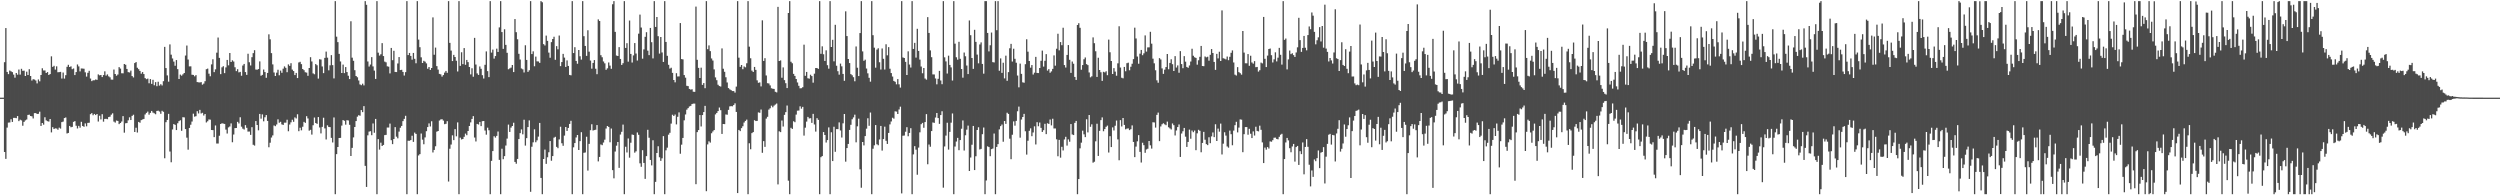<svg xmlns="http://www.w3.org/2000/svg" width="1920" height="150"><path d="M0 75.000h1v1.000H0zM1 75.000h1v1.000H1zM2 75.000h1v1.000H2zM3 47.763h1v68.989H3zM4 21.565h1v100.449H4zM5 55.258h1v42.723H5zM6 56.948h1v37.216H6zM7 54.178h1v39.857H7zM8 54.785h1v36.804H8zM9 55.395h1v38.272H9zM10 57.303h1v33.198H10zM11 59.631h1v30.873H11zM12 56.042h1v34.712H12zM13 57.361h1v31.790H13zM14 53.384h1v39.659H14zM15 57.276h1v34.617H15zM16 52.842h1v39.631H16zM17 54.382h1v42.200H17zM18 54.269h1v39.305H18zM19 58.369h1v34.117H19zM20 55.065h1v36.711H20zM21 57.585h1v30.705H21zM22 53.135h1v34.932H22zM23 58.362h1v30.736H23zM24 61.846h1v27.477H24zM25 60.837h1v30.169H25zM26 61.104h1v25.785H26zM27 61.801h1v25.038H27zM28 64.063h1v23.475H28zM29 61.004h1v26.377H29zM30 62.458h1v23.323H30zM31 57.621h1v39.075H31zM32 52.435h1v42.050H32zM33 54.098h1v41.651H33zM34 54.126h1v35.930H34zM35 56.045h1v36.425H35zM36 55.339h1v37.748H36zM37 57.607h1v35.758H37zM38 56.904h1v34.463H38zM39 43.251h1v58.444H39zM40 51.355h1v46.354H40zM41 50.521h1v48.563H41zM42 53.463h1v45.117H42zM43 50.957h1v47.767H43zM44 55.519h1v44.094H44zM45 55.417h1v42.609H45zM46 55.219h1v43.561H46zM47 60.291h1v33.492H47zM48 55.692h1v37.694H48zM49 60.349h1v30.350H49zM50 57.742h1v32.457H50zM51 51.299h1v51.208H51zM52 49.761h1v52.321H52zM53 51.469h1v45.259H53zM54 50.946h1v46.788H54zM55 53.126h1v44.298H55zM56 52.587h1v41.027H56zM57 57.632h1v35.382H57zM58 55.331h1v41.232H58zM59 49.530h1v49.129H59zM60 50.992h1v45.652H60zM61 54.825h1v43.218H61zM62 52.585h1v40.951H62zM63 52.622h1v44.136H63zM64 52.808h1v44.560H64zM65 55.526h1v39.254H65zM66 58.844h1v38.170H66zM67 55.889h1v38.498H67zM68 54.368h1v39.866H68zM69 60.288h1v27.409H69zM70 62.303h1v24.606H70zM71 61.648h1v26.879H71zM72 61.637h1v25.868H72zM73 61.025h1v27.333H73zM74 61.323h1v26.235H74zM75 57.147h1v36.175H75zM76 57.833h1v31.053H76zM77 57.593h1v34.088H77zM78 59.183h1v28.522H78zM79 57.657h1v35.770H79zM80 54.762h1v36.596H80zM81 58.056h1v33.170H81zM82 57.115h1v34.427H82zM83 58.603h1v31.291H83zM84 59.379h1v30.242H84zM85 61.125h1v26.955H85zM86 61.169h1v25.885H86zM87 53.390h1v39.985H87zM88 56.837h1v37.316H88zM89 58.143h1v34.403H89zM90 57.268h1v35.594H90zM91 51.566h1v43.773H91zM92 52.701h1v41.781H92zM93 56.243h1v37.104H93zM94 56.326h1v32.861H94zM95 49.171h1v52.733H95zM96 49.729h1v44.965H96zM97 52.943h1v41.572H97zM98 55.415h1v37.022H98zM99 55.639h1v34.464H99zM100 54.220h1v37.966H100zM101 58.396h1v30.582H101zM102 59.511h1v28.610H102zM103 48.453h1v52.922H103zM104 47.653h1v50.448H104zM105 52.029h1v49.752H105zM106 53.131h1v40.536H106zM107 54.462h1v39.810H107zM108 56.588h1v35.649H108zM109 55.355h1v36.382H109zM110 56.887h1v34.476H110zM111 60.024h1v27.885H111zM112 60.850h1v25.847H112zM113 60.369h1v25.339H113zM114 63.942h1v24.117H114zM115 60.703h1v25.980H115zM116 64.400h1v20.777H116zM117 61.300h1v25.183H117zM118 65.463h1v21.587H118zM119 63.058h1v24.692H119zM120 66.213h1v18.990H120zM121 62.770h1v22.210H121zM122 65.751h1v19.892H122zM123 64.653h1v22.758H123zM124 65.655h1v19.444H124zM125 62.369h1v23.511H125zM126 36.004h1v85.559H126zM127 52.295h1v41.553H127zM128 57.901h1v34.204H128zM129 62.699h1v24.758H129zM130 34.074h1v82.311H130zM131 42.007h1v82.613H131zM132 44.917h1v54.529H132zM133 47.303h1v47.959H133zM134 50.473h1v45.415H134zM135 46.152h1v53.747H135zM136 53.085h1v41.607H136zM137 60.663h1v32.383H137zM138 57.310h1v35.068H138zM139 58.089h1v42.386H139zM140 57.093h1v32.921H140zM141 56.041h1v34.114H141zM142 42.635h1v56.508H142zM143 34.965h1v70.759H143zM144 45.718h1v69.210H144zM145 51.008h1v47.235H145zM146 50.964h1v44.857H146zM147 57.407h1v35.938H147zM148 57.525h1v29.774H148zM149 58.628h1v30.969H149zM150 57.700h1v31.539H150zM151 63.010h1v22.410H151zM152 63.253h1v23.906H152zM153 63.327h1v21.075H153zM154 63.081h1v24.077H154zM155 65.020h1v21.615H155zM156 64.202h1v24.515H156zM157 62.352h1v25.201H157zM158 53.123h1v40.954H158zM159 52.707h1v40.401H159zM160 56.598h1v35.151H160zM161 58.549h1v33.370H161zM162 49.458h1v50.370H162zM163 45.493h1v54.444H163zM164 55.404h1v49.913H164zM165 53.227h1v43.124H165zM166 40.452h1v69.777H166zM167 28.811h1v81.424H167zM168 44.465h1v59.779H168zM169 56.915h1v38.302H169zM170 51.715h1v42.952H170zM171 50.825h1v44.124H171zM172 56.173h1v38.994H172zM173 51.787h1v47.741H173zM174 46.006h1v56.542H174zM175 50.163h1v47.684H175zM176 40.696h1v56.434H176zM177 47.621h1v47.143H177zM178 46.335h1v62.936H178zM179 47.238h1v56.092H179zM180 51.637h1v46.760H180zM181 54.637h1v43.670H181zM182 53.153h1v40.442H182zM183 55.604h1v39.231H183zM184 55.190h1v34.868H184zM185 58.188h1v39.100H185zM186 50.348h1v48.455H186zM187 49.105h1v50.403H187zM188 55.352h1v40.769H188zM189 57.475h1v40.691H189zM190 41.266h1v59.825H190zM191 47.796h1v53.196H191zM192 50.270h1v53.328H192zM193 43.921h1v53.758H193zM194 40.804h1v70.378H194zM195 38.555h1v73.267H195zM196 53.376h1v39.611H196zM197 53.538h1v42.487H197zM198 53.034h1v47.060H198zM199 47.131h1v40.346H199zM200 58.165h1v32.948H200zM201 57.473h1v30.405H201zM202 53.407h1v39.801H202zM203 55.364h1v34.690H203zM204 59.776h1v28.602H204zM205 56.026h1v36.867H205zM206 26.372h1v86.746H206zM207 30.214h1v79.381H207zM208 40.816h1v64.834H208zM209 49.464h1v54.537H209zM210 55.643h1v40.692H210zM211 58.371h1v38.574H211zM212 55.796h1v39.782H212zM213 53.550h1v38.096H213zM214 57.789h1v36.462H214zM215 54.221h1v39.335H215zM216 55.897h1v39.625H216zM217 52.736h1v43.234H217zM218 51.016h1v43.213H218zM219 52.069h1v42.121H219zM220 55.426h1v36.512H220zM221 49.437h1v51.356H221zM222 50.607h1v45.023H222zM223 48.533h1v45.441H223zM224 53.429h1v38.520H224zM225 54.594h1v38.939H225zM226 57.649h1v32.512H226zM227 56.035h1v34.934H227zM228 59.977h1v27.777H228zM229 47.966h1v52.807H229zM230 47.472h1v50.610H230zM231 49.240h1v50.859H231zM232 52.995h1v44.334H232zM233 53.896h1v39.705H233zM234 55.493h1v38.857H234zM235 55.783h1v33.440H235zM236 58.233h1v32.766H236zM237 52.208h1v48.153H237zM238 43.943h1v55.761H238zM239 47.228h1v56.157H239zM240 56.384h1v39.838H240zM241 57.023h1v33.240H241zM242 49.210h1v45.242H242zM243 50.135h1v44.993H243zM244 60.365h1v29.526H244zM245 45.519h1v52.391H245zM246 45.719h1v56.741H246zM247 51.045h1v46.387H247zM248 56.161h1v34.236H248zM249 44.423h1v54.204H249zM250 39.646h1v67.465H250zM251 44.290h1v51.978H251zM252 54.011h1v43.457H252zM253 50.173h1v47.444H253zM254 42.332h1v63.533H254zM255 50.044h1v59.377H255zM256 60.194h1v30.000H256zM257 0.863h1v148.275H257zM258 28.181h1v90.209H258zM259 32.379h1v80.495H259zM260 41.395h1v64.584H260zM261 47.181h1v58.692H261zM262 56.067h1v40.386H262zM263 49.626h1v42.583H263zM264 56.181h1v36.583H264zM265 51.529h1v44.215H265zM266 55.326h1v37.002H266zM267 58.183h1v34.350H267zM268 60.725h1v35.118H268zM269 16.314h1v103.505H269zM270 44.295h1v69.247H270zM271 46.716h1v58.811H271zM272 53.912h1v43.631H272zM273 58.362h1v34.607H273zM274 59.362h1v30.223H274zM275 61.820h1v26.639H275zM276 64.816h1v24.073H276zM277 65.432h1v19.092H277zM278 64.244h1v21.867H278zM279 65.595h1v15.934H279zM280 0.863h1v126.537H280zM281 3.704h1v139.861H281zM282 47.184h1v56.735H282zM283 51.108h1v49.948H283zM284 49.570h1v51.201H284zM285 43.854h1v59.987H285zM286 51.013h1v43.796H286zM287 54.203h1v47.721H287zM288 60.625h1v30.736H288zM289 0.863h1v148.275H289zM290 40.467h1v66.377H290zM291 42.697h1v72.181H291zM292 41.684h1v67.893H292zM293 33.106h1v79.021H293zM294 43.037h1v68.282H294zM295 47.291h1v56.495H295zM296 47.868h1v55.698H296zM297 50.922h1v47.032H297zM298 51.180h1v46.746H298zM299 56.381h1v38.549H299zM300 36.809h1v70.869H300zM301 46.236h1v64.472H301zM302 39.010h1v67.720H302zM303 55.250h1v42.410H303zM304 55.347h1v49.639H304zM305 48.761h1v57.483H305zM306 43.835h1v57.240H306zM307 53.829h1v44.266H307zM308 53.602h1v43.134H308zM309 55.248h1v37.770H309zM310 58.028h1v33.238H310zM311 55.407h1v33.519H311zM312 0.863h1v148.275H312zM313 42.284h1v65.789H313zM314 40.634h1v67.477H314zM315 42.959h1v64.633H315zM316 45.843h1v58.380H316zM317 40.666h1v68.270H317zM318 45.134h1v56.700H318zM319 48.578h1v54.300H319zM320 0.863h1v148.275H320zM321 30.398h1v89.004H321zM322 36.258h1v82.115H322zM323 44.039h1v58.507H323zM324 48.392h1v58.850H324zM325 46.704h1v64.077H325zM326 47.350h1v58.164H326zM327 48.671h1v52.065H327zM328 52.812h1v44.790H328zM329 51.466h1v43.318H329zM330 53.715h1v43.410H330zM331 52.205h1v40.920H331zM332 13.387h1v103.702H332zM333 42.019h1v73.155H333zM334 36.562h1v75.758H334zM335 50.795h1v50.325H335zM336 53.454h1v47.173H336zM337 56.739h1v35.815H337zM338 57.087h1v34.680H338zM339 58.835h1v32.687H339zM340 57.652h1v34.978H340zM341 55.750h1v39.636H341zM342 54.479h1v40.577H342zM343 55.904h1v37.186H343zM344 0.863h1v138.530H344zM345 32.944h1v81.284H345zM346 38.850h1v72.130H346zM347 46.920h1v57.025H347zM348 42.148h1v65.499H348zM349 43.788h1v55.363H349zM350 46.652h1v58.028H350zM351 54.872h1v39.111H351zM352 0.863h1v148.275H352zM353 50.575h1v55.172H353zM354 40.141h1v66.972H354zM355 49.254h1v57.485H355zM356 36.915h1v68.152H356zM357 49.771h1v52.816H357zM358 46.025h1v57.786H358zM359 47.721h1v52.901H359zM360 51.460h1v45.311H360zM361 57.158h1v36.821H361zM362 52.425h1v38.909H362zM363 58.939h1v30.255H363zM364 29.064h1v76.566H364zM365 49.584h1v59.075H365zM366 56.358h1v38.807H366zM367 57.541h1v38.091H367zM368 51.050h1v42.618H368zM369 52.817h1v44.076H369zM370 57.734h1v35.324H370zM371 60.319h1v32.602H371zM372 49.753h1v50.490H372zM373 39.454h1v63.989H373zM374 54.627h1v43.417H374zM375 59.254h1v40.788H375zM376 0.863h1v148.275H376zM377 40.404h1v83.160H377zM378 38.115h1v77.890H378zM379 45.012h1v59.653H379zM380 43.084h1v62.570H380zM381 37.390h1v66.941H381zM382 39.861h1v61.180H382zM383 21.022h1v101.755H383zM384 0.863h1v148.275H384zM385 24.602h1v89.628H385zM386 37.515h1v84.765H386zM387 22.462h1v97.469H387zM388 34.457h1v77.323H388zM389 40.551h1v65.895H389zM390 53.197h1v42.478H390zM391 52.549h1v48.791H391zM392 51.922h1v46.066H392zM393 49.940h1v46.830H393zM394 55.324h1v38.957H394zM395 14.660h1v109.709H395zM396 24.749h1v101.008H396zM397 30.134h1v91.927H397zM398 41.294h1v65.527H398zM399 45.707h1v56.525H399zM400 52.606h1v46.790H400zM401 53.248h1v49.906H401zM402 55.654h1v36.308H402zM403 34.783h1v77.061H403zM404 46.008h1v60.059H404zM405 55.191h1v42.376H405zM406 53.951h1v38.529H406zM407 0.863h1v146.437H407zM408 41.536h1v71.155H408zM409 39.407h1v69.906H409zM410 50.879h1v48.433H410zM411 43.483h1v65.801H411zM412 47.103h1v60.649H412zM413 47.185h1v57.710H413zM414 48.281h1v46.113H414zM415 0.863h1v135.791H415zM416 1.740h1v147.397H416zM417 33.887h1v88.207H417zM418 34.934h1v79.944H418zM419 27.333h1v98.504H419zM420 31.372h1v89.391H420zM421 40.387h1v76.545H421zM422 44.338h1v64.023H422zM423 32.374h1v91.065H423zM424 29.936h1v89.911H424zM425 28.193h1v77.517H425zM426 45.907h1v59.163H426zM427 35.451h1v77.330H427zM428 37.887h1v75.933H428zM429 27.289h1v79.751H429zM430 50.794h1v46.543H430zM431 47.648h1v62.357H431zM432 41.370h1v70.584H432zM433 44.226h1v59.895H433zM434 51.404h1v46.118H434zM435 46.370h1v54.177H435zM436 50.648h1v47.584H436zM437 57.539h1v37.625H437zM438 57.866h1v34.896H438zM439 0.863h1v148.275H439zM440 40.742h1v72.419H440zM441 36.230h1v73.637H441zM442 46.773h1v58.799H442zM443 48.960h1v54.734H443zM444 38.394h1v76.803H444zM445 43.215h1v65.168H445zM446 45.759h1v55.749H446zM447 0.863h1v148.275H447zM448 27.814h1v89.517H448zM449 35.293h1v81.811H449zM450 42.917h1v62.069H450zM451 23.255h1v107.775H451zM452 39.695h1v70.794H452zM453 46.488h1v53.521H453zM454 52.739h1v42.713H454zM455 48.357h1v51.872H455zM456 46.140h1v53.739H456zM457 52.801h1v46.825H457zM458 56.989h1v39.087H458zM459 14.912h1v109.047H459zM460 16.141h1v104.365H460zM461 42.379h1v68.554H461zM462 43.983h1v67.518H462zM463 47.194h1v62.283H463zM464 48.649h1v58.597H464zM465 53.597h1v45.127H465zM466 52.495h1v44.249H466zM467 47.950h1v49.523H467zM468 50.402h1v58.847H468zM469 52.862h1v45.869H469zM470 3.277h1v127.392H470zM471 0.863h1v136.121H471zM472 24.476h1v91.897H472zM473 42.639h1v69.248H473zM474 42.983h1v66.080H474zM475 36.191h1v92.754H475zM476 45.249h1v58.053H476zM477 49.858h1v51.341H477zM478 48.524h1v47.181H478zM479 0.863h1v148.275H479zM480 36.816h1v75.853H480zM481 33.180h1v83.916H481zM482 47.367h1v58.976H482zM483 15.780h1v105.313H483zM484 41.430h1v68.166H484zM485 48.009h1v55.331H485zM486 42.540h1v61.089H486zM487 33.051h1v84.177H487zM488 41.094h1v75.146H488zM489 46.503h1v55.254H489zM490 25.872h1v77.665H490zM491 11.202h1v114.252H491zM492 21.146h1v106.971H492zM493 45.032h1v70.301H493zM494 37.947h1v87.182H494zM495 28.240h1v109.138H495zM496 24.731h1v95.193H496zM497 38.911h1v60.772H497zM498 42.324h1v63.431H498zM499 21.440h1v101.377H499zM500 32.384h1v94.623H500zM501 44.830h1v62.873H501zM502 0.863h1v148.275H502zM503 20.692h1v118.972H503zM504 13.047h1v104.444H504zM505 27.783h1v84.547H505zM506 41.180h1v79.597H506zM507 28.430h1v95.108H507zM508 40.297h1v81.288H508zM509 47.586h1v56.940H509zM510 0.863h1v148.275H510zM511 32.228h1v83.245H511zM512 42.862h1v70.522H512zM513 49.773h1v53.642H513zM514 52.677h1v49.318H514zM515 52.017h1v42.925H515zM516 55.952h1v32.165H516zM517 61.456h1v27.643H517zM518 63.235h1v24.716H518zM519 56.205h1v39.317H519zM520 58.713h1v31.004H520zM521 58.669h1v27.674H521zM522 17.693h1v100.390H522zM523 45.372h1v65.750H523zM524 45.608h1v60.325H524zM525 57.637h1v34.766H525zM526 59.664h1v28.239H526zM527 65.881h1v18.327H527zM528 66.146h1v16.921H528zM529 68.294h1v13.470H529zM530 68.795h1v12.530H530zM531 68.564h1v11.367H531zM532 70.443h1v9.106H532zM533 70.576h1v8.991H533zM534 5.046h1v136.436H534zM535 45.910h1v55.573H535zM536 52.118h1v47.774H536zM537 59.914h1v28.456H537zM538 51.989h1v45.113H538zM539 65.168h1v23.190H539zM540 63.819h1v22.252H540zM541 67.752h1v13.543H541zM542 0.863h1v145.984H542zM543 37.792h1v73.120H543zM544 34.844h1v73.705H544zM545 39.285h1v70.232H545zM546 44.882h1v57.460H546zM547 46.482h1v54.473H547zM548 53.299h1v46.603H548zM549 59.442h1v28.411H549zM550 61.611h1v25.143H550zM551 65.069h1v20.225H551zM552 66.099h1v16.493H552zM553 66.480h1v18.146H553zM554 37.179h1v65.684H554zM555 52.771h1v42.479H555zM556 55.148h1v40.185H556zM557 59.345h1v28.572H557zM558 63.348h1v24.792H558zM559 67.646h1v16.755H559zM560 68.625h1v13.070H560zM561 69.207h1v12.281H561zM562 69.935h1v11.723H562zM563 69.962h1v10.742H563zM564 71.122h1v8.244H564zM565 66.508h1v19.433H565zM566 0.863h1v147.389H566zM567 44.313h1v55.461H567zM568 51.345h1v49.350H568zM569 49.902h1v48.480H569zM570 53.126h1v43.841H570zM571 51.026h1v43.067H571zM572 51.687h1v41.190H572zM573 48.564h1v43.314H573zM574 0.863h1v148.275H574zM575 35.836h1v74.216H575zM576 44.751h1v69.902H576zM577 54.218h1v48.015H577zM578 55.243h1v46.184H578zM579 51.387h1v40.902H579zM580 53.683h1v39.316H580zM581 61.716h1v31.123H581zM582 63.607h1v22.725H582zM583 63.299h1v23.307H583zM584 66.372h1v17.731H584zM585 15.631h1v101.731H585zM586 46.809h1v61.574H586zM587 44.707h1v68.111H587zM588 57.949h1v33.148H588zM589 63.896h1v25.814H589zM590 64.126h1v20.028H590zM591 65.583h1v17.551H591zM592 67.793h1v13.345H592zM593 68.133h1v14.238H593zM594 68.286h1v12.809H594zM595 70.527h1v9.731H595zM596 70.965h1v8.557H596zM597 5.252h1v136.373H597zM598 46.836h1v54.031H598zM599 46.377h1v55.077H599zM600 59.707h1v32.863H600zM601 51.778h1v45.392H601zM602 61.526h1v26.694H602zM603 63.899h1v22.204H603zM604 67.656h1v13.419H604zM605 9.979h1v128.780H605zM606 0.863h1v148.275H606zM607 47.397h1v50.769H607zM608 48.611h1v50.433H608zM609 56.730h1v36.415H609zM610 58.293h1v35.540H610zM611 60.679h1v27.355H611zM612 63.337h1v21.661H612zM613 65.897h1v19.017H613zM614 67.860h1v13.802H614zM615 67.752h1v15.699H615zM616 66.963h1v15.105H616zM617 34.305h1v69.835H617zM618 58.219h1v39.848H618zM619 55.253h1v38.115H619zM620 60.086h1v29.693H620zM621 60.424h1v30.567H621zM622 57.420h1v33.363H622zM623 58.443h1v35.919H623zM624 63.505h1v23.945H624zM625 56.599h1v38.966H625zM626 52.204h1v48.884H626zM627 52.260h1v38.511H627zM628 52.876h1v39.164H628zM629 0.863h1v148.275H629zM630 41.334h1v79.382H630zM631 35.586h1v84.267H631zM632 41.694h1v59.712H632zM633 46.818h1v56.851H633zM634 38.648h1v70.820H634zM635 50.059h1v57.505H635zM636 52.739h1v45.089H636zM637 0.863h1v148.275H637zM638 36.089h1v65.514H638zM639 30.555h1v93.132H639zM640 47.081h1v50.239H640zM641 19.053h1v97.554H641zM642 50.464h1v48.731H642zM643 54.661h1v44.511H643zM644 57.359h1v36.636H644zM645 48.830h1v51.391H645zM646 50.924h1v54.683H646zM647 56.783h1v37.947H647zM648 62.039h1v25.495H648zM649 8.713h1v115.424H649zM650 27.702h1v85.992H650zM651 45.287h1v65.246H651zM652 48.446h1v51.357H652zM653 56.933h1v38.936H653zM654 57.824h1v33.792H654zM655 59.298h1v30.859H655zM656 62.393h1v25.670H656zM657 35.668h1v73.632H657zM658 51.995h1v45.013H658zM659 58.410h1v32.745H659zM660 25.401h1v104.654H660zM661 0.863h1v143.331H661zM662 39.477h1v69.573H662zM663 46.698h1v64.974H663zM664 45.836h1v58.683H664zM665 52.626h1v46.168H665zM666 56.321h1v34.526H666zM667 59.729h1v36.890H667zM668 62.742h1v23.663H668zM669 0.863h1v148.275H669zM670 27.054h1v87.180H670zM671 36.593h1v75.023H671zM672 51.957h1v44.095H672zM673 38.107h1v72.677H673zM674 37.067h1v74.487H674zM675 47.803h1v59.308H675zM676 53.428h1v43.292H676zM677 37.227h1v78.429H677zM678 45.159h1v61.665H678zM679 53.414h1v43.860H679zM680 33.988h1v74.131H680zM681 42.470h1v68.079H681zM682 36.206h1v65.864H682zM683 52.790h1v42.758H683zM684 56.107h1v37.177H684zM685 58.799h1v31.638H685zM686 62.138h1v28.983H686zM687 62.804h1v22.722H687zM688 64.782h1v20.951H688zM689 60.718h1v26.841H689zM690 64.779h1v19.270H690zM691 67.290h1v14.608H691zM692 0.863h1v147.645H692zM693 44.134h1v60.106H693zM694 44.569h1v59.538H694zM695 47.514h1v53.683H695zM696 57.579h1v40.112H696zM697 39.433h1v65.209H697zM698 49.578h1v52.534H698zM699 51.869h1v46.577H699zM700 0.863h1v148.275H700zM701 37.558h1v80.999H701zM702 32.902h1v79.354H702zM703 44.221h1v70.705H703zM704 22.110h1v112.064H704zM705 39.132h1v74.246H705zM706 45.792h1v55.816H706zM707 51.106h1v44.261H707zM708 56.282h1v38.104H708zM709 52.229h1v45.945H709zM710 60.323h1v33.420H710zM711 61.201h1v26.460H711zM712 13.150h1v113.017H712zM713 25.294h1v85.714H713zM714 38.720h1v73.971H714zM715 43.906h1v56.758H715zM716 57.140h1v36.907H716zM717 57.187h1v37.193H717zM718 60.269h1v30.011H718zM719 64.752h1v22.019H719zM720 60.544h1v30.143H720zM721 54.450h1v40.656H721zM722 61.799h1v26.568H722zM723 64.643h1v20.810H723zM724 0.863h1v143.289H724zM725 44.051h1v68.411H725zM726 47.144h1v57.006H726zM727 56.486h1v37.778H727zM728 42.772h1v72.101H728zM729 49.856h1v51.409H729zM730 51.749h1v42.476H730zM731 61.826h1v25.305H731zM732 0.863h1v148.275H732zM733 33.538h1v79.024H733zM734 43.965h1v64.745H734zM735 45.848h1v60.026H735zM736 32.090h1v83.265H736zM737 45.148h1v62.402H737zM738 53.002h1v45.880H738zM739 59.648h1v32.871H739zM740 40.322h1v75.294H740zM741 43.212h1v60.693H741zM742 50.311h1v49.286H742zM743 56.869h1v39.572H743zM744 15.708h1v115.635H744zM745 27.054h1v93.912H745zM746 44.558h1v66.582H746zM747 52.893h1v43.837H747zM748 22.890h1v107.735H748zM749 32.146h1v87.862H749zM750 41.920h1v57.900H750zM751 48.664h1v49.100H751zM752 34.124h1v80.663H752zM753 32.548h1v81.760H753zM754 49.123h1v53.927H754zM755 56.569h1v41.353H755zM756 0.863h1v148.275H756zM757 0.863h1v137.724H757zM758 25.296h1v87.091H758zM759 39.490h1v73.478H759zM760 34.755h1v85.214H760zM761 24.998h1v89.539H761zM762 47.740h1v66.351H762zM763 47.983h1v54.572H763zM764 0.863h1v148.275H764zM765 23.187h1v89.643H765zM766 0.863h1v109.806H766zM767 54.308h1v45.070H767zM768 44.859h1v52.024H768zM769 55.962h1v39.689H769zM770 48.172h1v60.699H770zM771 60.197h1v32.716H771zM772 42.772h1v52.364H772zM773 62.067h1v24.504H773zM774 55.374h1v32.121H774zM775 37.059h1v69.432H775zM776 33.697h1v88.576H776zM777 47.257h1v56.219H777zM778 37.428h1v55.816H778zM779 45.150h1v51.342H779zM780 48.184h1v44.633H780zM781 58.001h1v27.442H781zM782 67.054h1v14.819H782zM783 48.864h1v56.884H783zM784 56.746h1v35.031H784zM785 63.243h1v26.601H785zM786 63.552h1v23.915H786zM787 49.290h1v51.518H787zM788 30.168h1v88.588H788zM789 39.677h1v68.397H789zM790 46.833h1v53.638H790zM791 51.945h1v46.622H791zM792 49.996h1v54.607H792zM793 57.254h1v44.484H793zM794 55.796h1v41.206H794zM795 43.675h1v67.264H795zM796 55.994h1v37.856H796zM797 56.098h1v40.875H797zM798 52.219h1v41.898H798zM799 46.671h1v51.525H799zM800 38.855h1v62.475H800zM801 51.132h1v48.858H801zM802 46.708h1v48.350H802zM803 41.591h1v61.414H803zM804 54.229h1v40.420H804zM805 53.084h1v42.075H805zM806 55.861h1v35.930H806zM807 54.827h1v41.479H807zM808 52.879h1v38.316H808zM809 42.540h1v56.140H809zM810 50.448h1v48.219H810zM811 37.409h1v69.573H811zM812 25.897h1v94.124H812zM813 38.637h1v68.785H813zM814 32.300h1v88.767H814zM815 34.737h1v77.996H815zM816 21.277h1v94.257H816zM817 49.973h1v57.129H817zM818 51.881h1v53.201H818zM819 42.192h1v69.620H819zM820 34.602h1v72.441H820zM821 45.928h1v62.906H821zM822 55.954h1v39.319H822zM823 47.273h1v55.978H823zM824 48.937h1v54.791H824zM825 59.103h1v35.267H825zM826 61.376h1v31.524H826zM827 19.182h1v129.955H827zM828 17.821h1v119.684H828zM829 21.367h1v92.543H829zM830 53.537h1v56.006H830zM831 49.958h1v50.397H831zM832 45.536h1v57.645H832zM833 44.128h1v61.200H833zM834 49.275h1v42.306H834zM835 50.006h1v51.663H835zM836 55.657h1v32.675H836zM837 59.404h1v37.984H837zM838 58.626h1v36.868H838zM839 28.699h1v96.245H839zM840 33.192h1v91.006H840zM841 39.381h1v69.149H841zM842 59.103h1v35.931H842zM843 44.323h1v75.433H843zM844 53.780h1v46.707H844zM845 55.523h1v36.741H845zM846 62.128h1v28.020H846zM847 55.153h1v45.641H847zM848 55.615h1v43.523H848zM849 54.709h1v42.698H849zM850 57.746h1v38.718H850zM851 30.395h1v86.729H851zM852 40.156h1v64.461H852zM853 46.835h1v66.133H853zM854 56.808h1v41.032H854zM855 52.327h1v47.896H855zM856 54.967h1v41.590H856zM857 58.140h1v34.433H857zM858 48.625h1v58.458H858zM859 20.184h1v102.885H859zM860 51.869h1v40.407H860zM861 59.717h1v37.423H861zM862 60.137h1v30.509H862zM863 51.395h1v44.538H863zM864 54.719h1v44.583H864zM865 48.528h1v50.242H865zM866 48.133h1v50.484H866zM867 53.976h1v45.953H867zM868 51.232h1v47.990H868zM869 48.935h1v47.379H869zM870 45.404h1v63.597H870zM871 21.250h1v99.448H871zM872 29.544h1v83.057H872zM873 43.403h1v65.150H873zM874 48.923h1v54.838H874zM875 41.199h1v75.438H875zM876 38.345h1v86.483H876zM877 42.397h1v67.219H877zM878 40.944h1v70.572H878zM879 27.168h1v90.208H879zM880 39.613h1v75.201H880zM881 36.390h1v77.843H881zM882 36.327h1v71.947H882zM883 24.436h1v87.163H883zM884 33.520h1v80.612H884zM885 45.077h1v48.814H885zM886 48.654h1v45.391H886zM887 53.940h1v44.040H887zM888 61.704h1v26.532H888zM889 63.538h1v22.948H889zM890 44.649h1v63.755H890zM891 45.687h1v51.456H891zM892 52.548h1v42.878H892zM893 56.725h1v37.933H893zM894 53.497h1v41.977H894zM895 51.503h1v44.671H895zM896 41.482h1v51.904H896zM897 53.177h1v44.587H897zM898 48.347h1v50.288H898zM899 45.504h1v53.936H899zM900 49.318h1v45.504H900zM901 54.514h1v41.635H901zM902 43.123h1v60.909H902zM903 51.865h1v48.309H903zM904 50.218h1v47.369H904zM905 55.861h1v39.743H905zM906 39.269h1v81.252H906zM907 49.183h1v53.373H907zM908 52.366h1v48.471H908zM909 43.124h1v55.109H909zM910 47.372h1v57.597H910zM911 51.428h1v61.394H911zM912 52.088h1v56.901H912zM913 50.280h1v49.266H913zM914 47.256h1v59.294H914zM915 37.411h1v62.855H915zM916 42.800h1v58.744H916zM917 44.004h1v56.255H917zM918 44.509h1v70.836H918zM919 49.652h1v52.772H919zM920 46.291h1v53.390H920zM921 43.609h1v56.837H921zM922 35.271h1v81.663H922zM923 50.706h1v59.059H923zM924 50.858h1v50.426H924zM925 43.385h1v63.954H925zM926 44.050h1v66.668H926zM927 43.575h1v67.908H927zM928 46.579h1v58.820H928zM929 42.102h1v67.876H929zM930 37.663h1v67.070H930zM931 40.695h1v61.026H931zM932 47.558h1v57.774H932zM933 53.669h1v41.783H933zM934 41.388h1v66.875H934zM935 44.854h1v53.897H935zM936 39.730h1v61.384H936zM937 46.868h1v48.062H937zM938 8.005h1v110.628H938zM939 44.750h1v65.575H939zM940 45.076h1v56.496H940zM941 45.628h1v58.536H941zM942 43.408h1v69.079H942zM943 46.255h1v67.129H943zM944 43.648h1v56.676H944zM945 40.552h1v62.515H945zM946 38.728h1v72.839H946zM947 47.993h1v52.288H947zM948 57.363h1v38.772H948zM949 58.010h1v35.509H949zM950 51.554h1v50.113H950zM951 55.398h1v42.592H951zM952 56.211h1v35.501H952zM953 57.338h1v34.543H953zM954 23.791h1v93.119H954zM955 40.378h1v62.706H955zM956 48.597h1v48.981H956zM957 48.651h1v48.916H957zM958 41.542h1v61.946H958zM959 50.514h1v48.391H959zM960 42.819h1v59.879H960zM961 47.978h1v58.040H961zM962 48.873h1v52.016H962zM963 46.925h1v57.173H963zM964 51.595h1v45.758H964zM965 51.393h1v49.176H965zM966 55.007h1v45.931H966zM967 53.895h1v42.627H967zM968 48.067h1v51.626H968zM969 48.684h1v60.655H969zM970 13.030h1v112.230H970zM971 45.149h1v68.190H971zM972 51.528h1v63.400H972zM973 42.707h1v70.230H973zM974 37.636h1v76.451H974zM975 37.271h1v71.328H975zM976 42.393h1v66.453H976zM977 47.988h1v59.684H977zM978 45.576h1v60.216H978zM979 40.189h1v65.470H979zM980 47.161h1v59.562H980zM981 44.282h1v62.726H981zM982 36.748h1v68.326H982zM983 42.076h1v61.398H983zM984 49.617h1v53.163H984zM985 0.863h1v148.275H985zM986 30.618h1v91.525H986zM987 29.574h1v79.844H987zM988 53.314h1v52.625H988zM989 45.601h1v62.248H989zM990 38.821h1v74.990H990zM991 41.556h1v75.397H991zM992 40.921h1v71.574H992zM993 42.354h1v68.171H993zM994 43.744h1v80.374H994zM995 40.298h1v72.637H995zM996 36.367h1v75.733H996zM997 13.689h1v113.005H997zM998 30.814h1v85.288H998zM999 39.826h1v78.538H999zM1000 36.790h1v72.637H1000zM1001 27.606h1v106.258H1001zM1002 36.685h1v76.178H1002zM1003 38.633h1v68.206H1003zM1004 26.908h1v85.827H1004zM1005 20.322h1v106.210H1005zM1006 22.419h1v120.718H1006zM1007 9.589h1v121.313H1007zM1008 12.022h1v123.832H1008zM1009 24.467h1v98.010H1009zM1010 34.043h1v89.772H1010zM1011 30.923h1v90.514H1011zM1012 28.692h1v86.876H1012zM1013 20.832h1v108.307H1013zM1014 31.842h1v85.407H1014zM1015 19.970h1v96.783H1015zM1016 36.607h1v76.402H1016zM1017 3.600h1v137.297H1017zM1018 37.341h1v82.975H1018zM1019 39.831h1v70.638H1019zM1020 47.197h1v56.264H1020zM1021 44.521h1v58.286H1021zM1022 46.370h1v64.677H1022zM1023 48.820h1v54.811H1023zM1024 40.299h1v63.653H1024zM1025 7.096h1v116.928H1025zM1026 44.729h1v57.747H1026zM1027 45.377h1v53.547H1027zM1028 54.519h1v37.811H1028zM1029 46.192h1v70.241H1029zM1030 32.470h1v81.793H1030zM1031 49.881h1v60.312H1031zM1032 50.703h1v44.875H1032zM1033 37.805h1v67.181H1033zM1034 52.827h1v46.317H1034zM1035 56.223h1v39.993H1035zM1036 39.608h1v50.545H1036zM1037 35.308h1v101.415H1037zM1038 58.776h1v41.916H1038zM1039 58.741h1v33.870H1039zM1040 64.027h1v25.075H1040zM1041 65.421h1v19.730H1041zM1042 64.962h1v19.819H1042zM1043 65.409h1v18.740H1043zM1044 18.840h1v92.785H1044zM1045 49.498h1v49.969H1045zM1046 63.222h1v24.329H1046zM1047 57.167h1v34.179H1047zM1048 66.501h1v21.939H1048zM1049 54.058h1v51.311H1049zM1050 48.289h1v61.311H1050zM1051 53.733h1v42.050H1051zM1052 60.203h1v31.775H1052zM1053 31.172h1v81.860H1053zM1054 47.278h1v51.132H1054zM1055 51.480h1v47.580H1055zM1056 25.033h1v82.969H1056zM1057 46.846h1v48.375H1057zM1058 59.032h1v30.713H1058zM1059 43.309h1v67.477H1059zM1060 43.476h1v54.624H1060zM1061 28.423h1v86.718H1061zM1062 39.933h1v64.356H1062zM1063 54.828h1v44.930H1063zM1064 30.178h1v79.240H1064zM1065 40.901h1v67.565H1065zM1066 54.413h1v40.950H1066zM1067 61.464h1v29.401H1067zM1068 54.854h1v53.697H1068zM1069 59.417h1v30.258H1069zM1070 64.061h1v22.430H1070zM1071 64.985h1v18.366H1071zM1072 41.155h1v60.017H1072zM1073 62.018h1v24.051H1073zM1074 69.096h1v11.690H1074zM1075 69.907h1v9.045H1075zM1076 44.625h1v53.634H1076zM1077 40.473h1v64.869H1077zM1078 54.489h1v39.140H1078zM1079 48.722h1v47.104H1079zM1080 23.799h1v125.339H1080zM1081 18.443h1v99.098H1081zM1082 47.817h1v56.124H1082zM1083 51.580h1v45.290H1083zM1084 55.386h1v39.894H1084zM1085 54.170h1v44.679H1085zM1086 46.674h1v48.866H1086zM1087 45.510h1v54.460H1087zM1088 3.390h1v117.509H1088zM1089 55.099h1v41.013H1089zM1090 57.858h1v35.060H1090zM1091 59.903h1v26.903H1091zM1092 39.407h1v63.663H1092zM1093 36.680h1v75.153H1093zM1094 41.534h1v61.046H1094zM1095 57.922h1v38.693H1095zM1096 42.130h1v68.307H1096zM1097 52.088h1v44.295H1097zM1098 58.287h1v32.213H1098zM1099 60.533h1v29.447H1099zM1100 29.869h1v114.405H1100zM1101 54.922h1v39.066H1101zM1102 64.809h1v24.140H1102zM1103 65.271h1v19.167H1103zM1104 70.067h1v9.577H1104zM1105 70.971h1v7.765H1105zM1106 71.064h1v7.458H1106zM1107 72.206h1v5.747H1107zM1108 23.607h1v87.994H1108zM1109 55.930h1v31.977H1109zM1110 60.816h1v26.318H1110zM1111 60.709h1v24.669H1111zM1112 71.924h1v5.813H1112zM1113 72.218h1v5.373H1113zM1114 72.647h1v4.696H1114zM1115 72.533h1v4.605H1115zM1116 38.647h1v66.207H1116zM1117 57.122h1v45.110H1117zM1118 60.942h1v29.095H1118zM1119 64.227h1v20.961H1119zM1120 31.855h1v75.158H1120zM1121 64.596h1v17.910H1121zM1122 68.286h1v11.247H1122zM1123 70.939h1v8.280H1123zM1124 58.973h1v31.635H1124zM1125 54.797h1v39.440H1125zM1126 61.378h1v27.098H1126zM1127 59.363h1v30.508H1127zM1128 32.948h1v78.789H1128zM1129 39.633h1v62.338H1129zM1130 51.635h1v50.964H1130zM1131 49.822h1v50.469H1131zM1132 45.403h1v54.435H1132zM1133 47.017h1v53.318H1133zM1134 55.498h1v38.635H1134zM1135 57.985h1v38.047H1135zM1136 35.733h1v69.512H1136zM1137 48.662h1v55.545H1137zM1138 57.561h1v35.546H1138zM1139 38.671h1v85.006H1139zM1140 43.965h1v63.739H1140zM1141 33.694h1v78.756H1141zM1142 43.406h1v66.286H1142zM1143 52.334h1v46.662H1143zM1144 7.485h1v141.652H1144zM1145 26.868h1v85.119H1145zM1146 43.642h1v63.818H1146zM1147 49.520h1v48.893H1147zM1148 43.064h1v61.377H1148zM1149 45.053h1v49.833H1149zM1150 46.588h1v53.868H1150zM1151 19.992h1v108.594H1151zM1152 38.713h1v69.747H1152zM1153 55.982h1v39.712H1153zM1154 51.496h1v42.530H1154zM1155 64.440h1v26.456H1155zM1156 33.438h1v79.306H1156zM1157 33.503h1v82.322H1157zM1158 53.500h1v55.788H1158zM1159 35.529h1v71.446H1159zM1160 40.786h1v66.833H1160zM1161 55.312h1v41.992H1161zM1162 58.914h1v30.053H1162zM1163 37.884h1v100.936H1163zM1164 51.837h1v49.850H1164zM1165 58.635h1v28.865H1165zM1166 62.767h1v25.368H1166zM1167 65.574h1v17.752H1167zM1168 66.918h1v16.987H1168zM1169 67.910h1v14.617H1169zM1170 69.139h1v11.901H1170zM1171 23.088h1v92.870H1171zM1172 44.492h1v56.744H1172zM1173 58.205h1v33.711H1173zM1174 58.670h1v34.182H1174zM1175 46.587h1v55.151H1175zM1176 42.861h1v66.748H1176zM1177 47.430h1v52.935H1177zM1178 57.782h1v37.120H1178zM1179 32.688h1v79.490H1179zM1180 36.018h1v87.478H1180zM1181 38.463h1v69.954H1181zM1182 52.858h1v43.895H1182zM1183 39.186h1v68.293H1183zM1184 58.895h1v32.787H1184zM1185 38.058h1v72.404H1185zM1186 56.696h1v30.754H1186zM1187 45.176h1v67.442H1187zM1188 29.093h1v87.874H1188zM1189 51.275h1v56.778H1189zM1190 53.936h1v38.739H1190zM1191 39.037h1v74.409H1191zM1192 48.308h1v51.472H1192zM1193 54.448h1v43.280H1193zM1194 59.989h1v28.998H1194zM1195 52.128h1v53.358H1195zM1196 60.168h1v26.953H1196zM1197 65.569h1v20.178H1197zM1198 67.395h1v18.397H1198zM1199 35.917h1v65.621H1199zM1200 68.471h1v12.075H1200zM1201 71.207h1v7.584H1201zM1202 71.116h1v9.631H1202zM1203 39.518h1v60.674H1203zM1204 37.459h1v73.873H1204zM1205 47.797h1v51.308H1205zM1206 53.103h1v47.083H1206zM1207 41.453h1v88.917H1207zM1208 32.650h1v86.933H1208zM1209 44.999h1v52.293H1209zM1210 57.071h1v38.194H1210zM1211 50.371h1v48.208H1211zM1212 51.187h1v49.964H1212zM1213 55.707h1v38.036H1213zM1214 50.679h1v48.848H1214zM1215 18.821h1v117.845H1215zM1216 61.463h1v29.708H1216zM1217 61.664h1v30.546H1217zM1218 62.445h1v23.086H1218zM1219 36.707h1v75.425H1219zM1220 27.463h1v90.578H1220zM1221 45.599h1v52.513H1221zM1222 53.871h1v41.503H1222zM1223 40.031h1v74.290H1223zM1224 54.531h1v39.360H1224zM1225 57.702h1v35.017H1225zM1226 61.699h1v27.264H1226zM1227 31.500h1v103.779H1227zM1228 58.075h1v30.635H1228zM1229 65.312h1v20.271H1229zM1230 68.128h1v14.156H1230zM1231 70.619h1v8.314H1231zM1232 71.995h1v5.728H1232zM1233 72.599h1v4.914H1233zM1234 21.830h1v88.981H1234zM1235 48.331h1v46.832H1235zM1236 64.925h1v22.461H1236zM1237 62.166h1v24.625H1237zM1238 68.039h1v11.446H1238zM1239 61.189h1v31.541H1239zM1240 55.263h1v35.801H1240zM1241 66.292h1v18.074H1241zM1242 68.721h1v26.163H1242zM1243 42.089h1v72.357H1243zM1244 55.043h1v36.739H1244zM1245 50.903h1v44.999H1245zM1246 34.402h1v76.028H1246zM1247 51.137h1v50.405H1247zM1248 64.969h1v17.639H1248zM1249 43.214h1v59.601H1249zM1250 65.346h1v20.944H1250zM1251 35.229h1v71.532H1251zM1252 49.093h1v60.947H1252zM1253 46.582h1v53.245H1253zM1254 46.554h1v51.467H1254zM1255 41.977h1v73.181H1255zM1256 48.688h1v52.168H1256zM1257 52.279h1v42.576H1257zM1258 43.997h1v63.160H1258zM1259 25.222h1v87.011H1259zM1260 39.605h1v69.122H1260zM1261 52.704h1v42.828H1261zM1262 31.366h1v88.237H1262zM1263 25.109h1v97.371H1263zM1264 32.191h1v72.738H1264zM1265 51.741h1v44.611H1265zM1266 52.524h1v52.635H1266zM1267 42.146h1v68.185H1267zM1268 40.827h1v70.169H1268zM1269 35.155h1v74.124H1269zM1270 2.530h1v131.627H1270zM1271 8.707h1v128.200H1271zM1272 24.723h1v90.263H1272zM1273 46.669h1v57.674H1273zM1274 48.934h1v57.621H1274zM1275 36.610h1v68.983H1275zM1276 48.657h1v55.315H1276zM1277 42.098h1v64.551H1277zM1278 8.542h1v113.047H1278zM1279 36.981h1v82.117H1279zM1280 43.026h1v63.140H1280zM1281 54.083h1v50.157H1281zM1282 29.754h1v91.712H1282zM1283 24.339h1v103.389H1283zM1284 36.553h1v75.290H1284zM1285 49.861h1v51.254H1285zM1286 36.665h1v76.502H1286zM1287 49.726h1v52.084H1287zM1288 50.312h1v50.120H1288zM1289 54.937h1v42.883H1289zM1290 28.530h1v105.957H1290zM1291 44.454h1v67.007H1291zM1292 53.753h1v49.630H1292zM1293 54.482h1v45.269H1293zM1294 52.061h1v47.882H1294zM1295 50.335h1v49.438H1295zM1296 57.576h1v37.397H1296zM1297 51.987h1v40.841H1297zM1298 20.204h1v90.610H1298zM1299 50.702h1v56.569H1299zM1300 48.863h1v57.488H1300zM1301 44.936h1v52.565H1301zM1302 44.812h1v64.546H1302zM1303 29.410h1v84.948H1303zM1304 44.690h1v54.574H1304zM1305 53.185h1v47.472H1305zM1306 20.568h1v101.241H1306zM1307 28.764h1v106.407H1307zM1308 35.998h1v79.385H1308zM1309 46.300h1v56.573H1309zM1310 23.964h1v94.800H1310zM1311 49.480h1v54.141H1311zM1312 33.779h1v81.907H1312zM1313 50.444h1v42.932H1313zM1314 21.778h1v102.991H1314zM1315 29.959h1v85.000H1315zM1316 35.753h1v74.468H1316zM1317 43.458h1v61.378H1317zM1318 16.276h1v107.866H1318zM1319 32.478h1v80.714H1319zM1320 43.246h1v65.805H1320zM1321 41.385h1v70.085H1321zM1322 24.925h1v90.593H1322zM1323 45.683h1v63.810H1323zM1324 47.425h1v53.941H1324zM1325 49.509h1v49.322H1325zM1326 30.461h1v79.367H1326zM1327 37.494h1v69.819H1327zM1328 43.236h1v57.085H1328zM1329 49.303h1v48.413H1329zM1330 38.559h1v79.309H1330zM1331 40.948h1v67.505H1331zM1332 42.758h1v71.944H1332zM1333 40.368h1v63.846H1333zM1334 9.842h1v139.295H1334zM1335 14.075h1v101.887H1335zM1336 46.595h1v63.158H1336zM1337 49.973h1v45.359H1337zM1338 31.918h1v70.924H1338zM1339 46.179h1v54.652H1339zM1340 38.976h1v66.267H1340zM1341 0.863h1v130.524H1341zM1342 19.096h1v100.466H1342zM1343 43.493h1v69.296H1343zM1344 46.710h1v63.586H1344zM1345 41.339h1v69.823H1345zM1346 14.671h1v115.029H1346zM1347 26.580h1v103.965H1347zM1348 30.486h1v92.891H1348zM1349 25.973h1v93.806H1349zM1350 28.082h1v89.110H1350zM1351 38.066h1v74.315H1351zM1352 43.910h1v61.587H1352zM1353 26.032h1v113.913H1353zM1354 35.530h1v77.588H1354zM1355 39.997h1v63.231H1355zM1356 47.547h1v58.415H1356zM1357 43.102h1v56.098H1357zM1358 43.911h1v62.398H1358zM1359 46.088h1v59.695H1359zM1360 52.561h1v46.419H1360zM1361 22.470h1v96.016H1361zM1362 41.763h1v64.032H1362zM1363 48.559h1v53.095H1363zM1364 41.086h1v57.806H1364zM1365 48.260h1v55.041H1365zM1366 45.160h1v57.856H1366zM1367 49.131h1v45.678H1367zM1368 54.194h1v37.444H1368zM1369 22.811h1v90.651H1369zM1370 26.192h1v98.809H1370zM1371 41.308h1v68.396H1371zM1372 48.114h1v55.793H1372zM1373 34.978h1v75.003H1373zM1374 50.466h1v50.044H1374zM1375 53.013h1v38.690H1375zM1376 55.778h1v36.382H1376zM1377 36.452h1v75.846H1377zM1378 27.706h1v85.557H1378zM1379 39.837h1v74.426H1379zM1380 42.952h1v64.320H1380zM1381 22.418h1v96.866H1381zM1382 38.503h1v78.691H1382zM1383 37.916h1v74.361H1383zM1384 44.274h1v57.063H1384zM1385 21.805h1v101.014H1385zM1386 36.606h1v76.948H1386zM1387 43.971h1v59.963H1387zM1388 51.755h1v49.347H1388zM1389 19.991h1v97.693H1389zM1390 30.143h1v87.834H1390zM1391 47.235h1v65.032H1391zM1392 55.121h1v46.599H1392zM1393 26.271h1v93.868H1393zM1394 18.588h1v104.350H1394zM1395 38.198h1v86.136H1395zM1396 23.702h1v95.974H1396zM1397 2.082h1v147.056H1397zM1398 0.863h1v144.444H1398zM1399 23.809h1v102.833H1399zM1400 42.347h1v64.136H1400zM1401 44.874h1v63.825H1401zM1402 37.327h1v69.748H1402zM1403 41.884h1v66.908H1403zM1404 41.242h1v75.143H1404zM1405 14.353h1v115.977H1405zM1406 41.623h1v74.509H1406zM1407 35.443h1v67.846H1407zM1408 57.618h1v39.357H1408zM1409 17.912h1v103.801H1409zM1410 17.704h1v110.940H1410zM1411 36.716h1v86.204H1411zM1412 46.276h1v53.770H1412zM1413 38.153h1v75.041H1413zM1414 41.741h1v59.527H1414zM1415 54.912h1v42.510H1415zM1416 56.904h1v39.969H1416zM1417 33.934h1v102.069H1417zM1418 47.352h1v61.914H1418zM1419 54.678h1v41.181H1419zM1420 57.120h1v34.991H1420zM1421 44.881h1v52.891H1421zM1422 51.552h1v46.638H1422zM1423 59.892h1v32.728H1423zM1424 26.011h1v90.571H1424zM1425 41.851h1v72.908H1425zM1426 40.330h1v71.310H1426zM1427 46.994h1v55.389H1427zM1428 53.356h1v45.538H1428zM1429 30.366h1v96.071H1429zM1430 26.258h1v86.886H1430zM1431 41.563h1v57.820H1431zM1432 48.001h1v50.827H1432zM1433 15.056h1v118.586H1433zM1434 15.988h1v97.837H1434zM1435 34.481h1v73.329H1435zM1436 37.951h1v85.054H1436zM1437 27.335h1v90.117H1437zM1438 49.737h1v50.200H1438zM1439 28.032h1v100.996H1439zM1440 49.524h1v55.563H1440zM1441 18.968h1v116.158H1441zM1442 27.543h1v89.780H1442zM1443 40.532h1v74.210H1443zM1444 30.125h1v90.195H1444zM1445 18.082h1v102.428H1445zM1446 34.157h1v86.085H1446zM1447 41.844h1v69.122H1447zM1448 38.694h1v72.176H1448zM1449 31.321h1v90.048H1449zM1450 43.972h1v60.179H1450zM1451 51.445h1v48.565H1451zM1452 32.700h1v84.766H1452zM1453 39.010h1v73.188H1453zM1454 42.358h1v67.122H1454zM1455 44.308h1v57.636H1455zM1456 44.660h1v74.445H1456zM1457 24.801h1v96.779H1457zM1458 31.375h1v79.104H1458zM1459 36.631h1v77.607H1459zM1460 28.024h1v106.916H1460zM1461 13.984h1v121.774H1461zM1462 17.264h1v99.435H1462zM1463 43.256h1v67.231H1463zM1464 47.966h1v61.557H1464zM1465 41.388h1v81.366H1465zM1466 45.774h1v68.023H1466zM1467 44.839h1v66.884H1467zM1468 16.737h1v131.520H1468zM1469 38.391h1v80.181H1469zM1470 49.770h1v56.749H1470zM1471 51.216h1v56.979H1471zM1472 24.518h1v106.896H1472zM1473 0.863h1v144.295H1473zM1474 14.534h1v106.460H1474zM1475 29.178h1v99.177H1475zM1476 14.940h1v126.949H1476zM1477 28.487h1v86.967H1477zM1478 37.306h1v78.363H1478zM1479 42.431h1v58.961H1479zM1480 28.148h1v106.998H1480zM1481 37.627h1v73.432H1481zM1482 44.403h1v58.178H1482zM1483 52.185h1v45.909H1483zM1484 44.651h1v62.941H1484zM1485 35.719h1v71.770H1485zM1486 47.582h1v52.111H1486zM1487 52.153h1v46.012H1487zM1488 20.875h1v92.093H1488zM1489 38.274h1v70.284H1489zM1490 46.298h1v54.502H1490zM1491 48.034h1v51.757H1491zM1492 43.719h1v85.326H1492zM1493 34.674h1v85.742H1493zM1494 50.588h1v47.509H1494zM1495 54.273h1v47.527H1495zM1496 21.610h1v107.890H1496zM1497 24.489h1v108.563H1497zM1498 28.900h1v78.611H1498zM1499 35.664h1v77.721H1499zM1500 34.326h1v85.055H1500zM1501 39.214h1v64.617H1501zM1502 30.732h1v82.900H1502zM1503 50.289h1v45.818H1503zM1504 0.863h1v146.062H1504zM1505 2.020h1v135.121H1505zM1506 33.007h1v88.587H1506zM1507 36.650h1v92.404H1507zM1508 11.134h1v115.233H1508zM1509 19.804h1v99.053H1509zM1510 29.825h1v84.996H1510zM1511 34.919h1v77.650H1511zM1512 5.627h1v131.808H1512zM1513 24.894h1v102.372H1513zM1514 27.246h1v95.239H1514zM1515 33.267h1v80.825H1515zM1516 0.863h1v148.275H1516zM1517 0.863h1v131.174H1517zM1518 27.155h1v94.239H1518zM1519 37.294h1v84.355H1519zM1520 0.947h1v131.055H1520zM1521 19.090h1v127.160H1521zM1522 23.023h1v104.041H1522zM1523 28.475h1v103.687H1523zM1524 0.863h1v148.275H1524zM1525 0.863h1v148.275H1525zM1526 21.452h1v113.999H1526zM1527 16.966h1v100.937H1527zM1528 17.738h1v102.962H1528zM1529 32.860h1v86.890H1529zM1530 30.906h1v82.742H1530zM1531 44.769h1v60.387H1531zM1532 34.657h1v95.224H1532zM1533 39.258h1v72.552H1533zM1534 29.513h1v77.956H1534zM1535 9.959h1v117.003H1535zM1536 9.295h1v139.757H1536zM1537 5.356h1v123.591H1537zM1538 33.447h1v88.048H1538zM1539 37.779h1v86.326H1539zM1540 18.980h1v97.000H1540zM1541 48.977h1v51.348H1541zM1542 57.621h1v43.040H1542zM1543 54.857h1v46.933H1543zM1544 42.061h1v64.069H1544zM1545 48.883h1v58.534H1545zM1546 51.599h1v44.626H1546zM1547 0.863h1v148.275H1547zM1548 30.194h1v90.448H1548zM1549 42.207h1v66.614H1549zM1550 46.901h1v61.223H1550zM1551 37.634h1v83.791H1551zM1552 40.304h1v66.752H1552zM1553 48.378h1v49.479H1553zM1554 45.251h1v58.490H1554zM1555 24.913h1v103.493H1555zM1556 0.863h1v148.275H1556zM1557 20.956h1v102.877H1557zM1558 33.814h1v94.602H1558zM1559 27.506h1v113.492H1559zM1560 20.793h1v104.229H1560zM1561 23.823h1v99.897H1561zM1562 41.425h1v64.311H1562zM1563 39.400h1v73.734H1563zM1564 48.568h1v57.131H1564zM1565 23.162h1v99.874H1565zM1566 49.890h1v49.604H1566zM1567 0.863h1v148.275H1567zM1568 0.863h1v137.988H1568zM1569 17.053h1v132.084H1569zM1570 33.292h1v84.378H1570zM1571 20.656h1v105.550H1571zM1572 28.296h1v92.971H1572zM1573 38.514h1v73.781H1573zM1574 42.177h1v61.328H1574zM1575 0.863h1v134.897H1575zM1576 23.706h1v117.567H1576zM1577 36.528h1v82.094H1577zM1578 30.365h1v79.849H1578zM1579 0.863h1v148.275H1579zM1580 9.794h1v121.970H1580zM1581 19.020h1v110.441H1581zM1582 17.791h1v108.133H1582zM1583 14.589h1v134.548H1583zM1584 8.028h1v130.233H1584zM1585 10.132h1v130.113H1585zM1586 27.574h1v93.851H1586zM1587 0.863h1v148.275H1587zM1588 11.802h1v127.917H1588zM1589 9.421h1v119.964H1589zM1590 34.528h1v87.151H1590zM1591 20.398h1v101.846H1591zM1592 31.671h1v82.092H1592zM1593 28.001h1v94.539H1593zM1594 26.837h1v95.676H1594zM1595 35.482h1v70.201H1595zM1596 47.481h1v52.386H1596zM1597 45.156h1v74.411H1597zM1598 52.656h1v43.671H1598zM1599 13.040h1v127.888H1599zM1600 13.472h1v118.363H1600zM1601 18.819h1v109.198H1601zM1602 30.273h1v91.020H1602zM1603 15.338h1v108.443H1603zM1604 45.168h1v65.440H1604zM1605 42.586h1v62.677H1605zM1606 51.779h1v43.013H1606zM1607 31.631h1v80.264H1607zM1608 36.176h1v77.265H1608zM1609 38.461h1v81.424H1609zM1610 37.202h1v82.022H1610zM1611 0.863h1v143.560H1611zM1612 29.587h1v88.187H1612zM1613 42.868h1v67.160H1613zM1614 44.405h1v63.048H1614zM1615 35.844h1v73.828H1615zM1616 44.573h1v54.052H1616zM1617 37.119h1v68.609H1617zM1618 52.889h1v40.593H1618zM1619 0.863h1v148.275H1619zM1620 23.841h1v85.779H1620zM1621 29.769h1v86.680H1621zM1622 36.303h1v69.076H1622zM1623 16.467h1v106.947H1623zM1624 38.334h1v79.477H1624zM1625 19.163h1v99.991H1625zM1626 47.000h1v59.707H1626zM1627 37.900h1v66.422H1627zM1628 51.041h1v60.168H1628zM1629 47.821h1v47.674H1629zM1630 26.709h1v109.140H1630zM1631 1.827h1v145.851H1631zM1632 22.505h1v105.973H1632zM1633 31.159h1v96.519H1633zM1634 32.068h1v94.127H1634zM1635 23.522h1v117.115H1635zM1636 29.093h1v116.306H1636zM1637 38.151h1v74.376H1637zM1638 20.923h1v109.951H1638zM1639 0.863h1v143.721H1639zM1640 11.188h1v104.976H1640zM1641 35.778h1v79.505H1641zM1642 0.863h1v148.275H1642zM1643 0.863h1v140.174H1643zM1644 20.187h1v115.638H1644zM1645 12.192h1v126.073H1645zM1646 18.346h1v111.496H1646zM1647 13.375h1v135.763H1647zM1648 15.474h1v124.557H1648zM1649 21.845h1v94.338H1649zM1650 0.863h1v148.275H1650zM1651 25.331h1v123.052H1651zM1652 16.715h1v114.009H1652zM1653 31.807h1v117.330H1653zM1654 0.978h1v139.330H1654zM1655 35.052h1v81.711H1655zM1656 45.452h1v63.148H1656zM1657 38.784h1v74.766H1657zM1658 43.578h1v72.163H1658zM1659 38.408h1v75.064H1659zM1660 31.782h1v85.839H1660zM1661 43.222h1v60.044H1661zM1662 21.812h1v127.325H1662zM1663 14.885h1v132.482H1663zM1664 26.249h1v104.617H1664zM1665 31.277h1v87.919H1665zM1666 20.149h1v96.968H1666zM1667 44.016h1v68.925H1667zM1668 48.663h1v58.815H1668zM1669 55.108h1v43.423H1669zM1670 31.797h1v88.322H1670zM1671 40.872h1v69.132H1671zM1672 47.239h1v57.652H1672zM1673 50.620h1v52.142H1673zM1674 0.863h1v140.834H1674zM1675 35.614h1v85.410H1675zM1676 36.387h1v87.085H1676zM1677 49.376h1v49.186H1677zM1678 31.149h1v90.223H1678zM1679 38.283h1v74.468H1679zM1680 43.596h1v60.344H1680zM1681 41.505h1v54.570H1681zM1682 0.863h1v148.275H1682zM1683 20.564h1v112.987H1683zM1684 26.921h1v98.583H1684zM1685 40.749h1v68.836H1685zM1686 1.122h1v130.052H1686zM1687 3.628h1v132.404H1687zM1688 25.336h1v108.160H1688zM1689 42.077h1v69.996H1689zM1690 36.489h1v78.433H1690zM1691 32.887h1v85.836H1691zM1692 27.085h1v93.104H1692zM1693 46.951h1v60.241H1693zM1694 9.680h1v139.457H1694zM1695 9.759h1v129.745H1695zM1696 27.873h1v112.564H1696zM1697 44.065h1v69.709H1697zM1698 8.117h1v116.260H1698zM1699 28.586h1v94.478H1699zM1700 42.736h1v63.944H1700zM1701 40.524h1v67.102H1701zM1702 27.692h1v98.258H1702zM1703 35.994h1v69.477H1703zM1704 32.272h1v91.673H1704zM1705 38.778h1v77.009H1705zM1706 0.863h1v148.275H1706zM1707 21.039h1v96.694H1707zM1708 28.011h1v97.774H1708zM1709 34.671h1v84.854H1709zM1710 23.047h1v115.301H1710zM1711 30.644h1v92.796H1711zM1712 29.857h1v84.569H1712zM1713 36.836h1v77.695H1713zM1714 0.863h1v148.275H1714zM1715 13.291h1v110.756H1715zM1716 36.209h1v88.529H1716zM1717 25.965h1v81.539H1717zM1718 22.600h1v112.740H1718zM1719 35.184h1v83.170H1719zM1720 42.079h1v68.466H1720zM1721 38.774h1v68.995H1721zM1722 30.433h1v95.539H1722zM1723 45.707h1v80.561H1723zM1724 40.973h1v73.855H1724zM1725 8.423h1v114.136H1725zM1726 12.840h1v135.905H1726zM1727 14.144h1v117.653H1727zM1728 20.581h1v98.092H1728zM1729 25.866h1v115.189H1729zM1730 12.089h1v119.566H1730zM1731 28.018h1v92.738H1731zM1732 31.458h1v86.008H1732zM1733 40.561h1v77.458H1733zM1734 30.195h1v86.926H1734zM1735 39.598h1v79.943H1735zM1736 44.252h1v59.079H1736zM1737 0.863h1v141.849H1737zM1738 19.165h1v111.699H1738zM1739 13.422h1v111.353H1739zM1740 44.489h1v62.402H1740zM1741 30.556h1v96.962H1741zM1742 15.290h1v107.047H1742zM1743 33.858h1v76.704H1743zM1744 38.639h1v67.772H1744zM1745 11.819h1v102.210H1745zM1746 0.863h1v148.275H1746zM1747 10.151h1v137.583H1747zM1748 39.186h1v78.921H1748zM1749 1.586h1v138.883H1749zM1750 0.863h1v144.941H1750zM1751 12.694h1v114.824H1751zM1752 29.951h1v100.869H1752zM1753 18.609h1v105.240H1753zM1754 20.218h1v102.698H1754zM1755 15.363h1v112.357H1755zM1756 31.534h1v81.970H1756zM1757 0.863h1v148.275H1757zM1758 0.863h1v146.528H1758zM1759 4.071h1v121.312H1759zM1760 21.508h1v102.017H1760zM1761 3.614h1v145.523H1761zM1762 8.629h1v140.509H1762zM1763 9.442h1v118.574H1763zM1764 20.774h1v93.197H1764zM1765 0.863h1v133.532H1765zM1766 0.863h1v148.275H1766zM1767 24.420h1v109.994H1767zM1768 40.301h1v76.792H1768zM1769 0.863h1v148.275H1769zM1770 0.863h1v148.275H1770zM1771 0.863h1v140.790H1771zM1772 24.738h1v104.219H1772zM1773 20.864h1v128.274H1773zM1774 2.217h1v143.413H1774zM1775 14.574h1v134.564H1775zM1776 12.733h1v114.154H1776zM1777 5.375h1v142.212H1777zM1778 7.399h1v133.251H1778zM1779 2.247h1v128.037H1779zM1780 6.269h1v119.157H1780zM1781 26.645h1v97.373H1781zM1782 23.951h1v92.078H1782zM1783 28.246h1v86.139H1783zM1784 36.847h1v72.404H1784zM1785 40.330h1v80.044H1785zM1786 37.738h1v80.316H1786zM1787 44.864h1v65.294H1787zM1788 42.204h1v56.812H1788zM1789 43.637h1v57.881H1789zM1790 45.629h1v57.364H1790zM1791 49.699h1v49.620H1791zM1792 49.643h1v60.261H1792zM1793 45.494h1v63.861H1793zM1794 49.533h1v53.080H1794zM1795 48.067h1v59.971H1795zM1796 46.789h1v61.766H1796zM1797 42.204h1v65.681H1797zM1798 38.867h1v65.782H1798zM1799 48.699h1v54.219H1799zM1800 47.265h1v45.778H1800zM1801 46.625h1v55.271H1801zM1802 44.690h1v56.570H1802zM1803 53.055h1v44.381H1803zM1804 53.752h1v46.153H1804zM1805 52.062h1v51.368H1805zM1806 51.405h1v52.856H1806zM1807 51.041h1v50.660H1807zM1808 54.140h1v42.893H1808zM1809 56.157h1v42.893H1809zM1810 52.647h1v44.341H1810zM1811 54.810h1v40.421H1811zM1812 49.416h1v45.925H1812zM1813 45.920h1v51.455H1813zM1814 50.519h1v47.586H1814zM1815 49.660h1v46.293H1815zM1816 45.730h1v51.114H1816zM1817 38.673h1v62.469H1817zM1818 36.039h1v62.821H1818zM1819 40.491h1v61.859H1819zM1820 42.219h1v61.000H1820zM1821 44.468h1v59.945H1821zM1822 45.989h1v60.145H1822zM1823 47.470h1v54.075H1823zM1824 50.197h1v55.391H1824zM1825 50.847h1v52.321H1825zM1826 50.596h1v53.180H1826zM1827 48.381h1v61.334H1827zM1828 44.840h1v64.410H1828zM1829 44.276h1v60.698H1829zM1830 45.945h1v56.722H1830zM1831 42.108h1v59.687H1831zM1832 41.503h1v58.903H1832zM1833 47.021h1v50.328H1833zM1834 52.248h1v40.562H1834zM1835 50.442h1v44.003H1835zM1836 53.686h1v42.768H1836zM1837 53.553h1v39.533H1837zM1838 54.159h1v39.372H1838zM1839 53.663h1v41.707H1839zM1840 55.938h1v39.211H1840zM1841 54.785h1v43.107H1841zM1842 55.944h1v44.267H1842zM1843 54.239h1v45.657H1843zM1844 54.603h1v43.404H1844zM1845 54.299h1v46.436H1845zM1846 57.694h1v43.946H1846zM1847 56.786h1v47.419H1847zM1848 54.750h1v46.142H1848zM1849 53.526h1v48.758H1849zM1850 49.832h1v48.667H1850zM1851 50.045h1v49.283H1851zM1852 48.304h1v49.339H1852zM1853 54.676h1v39.411H1853zM1854 54.698h1v44.597H1854zM1855 56.570h1v41.729H1855zM1856 57.019h1v42.606H1856zM1857 57.979h1v40.242H1857zM1858 57.904h1v39.312H1858zM1859 59.779h1v35.468H1859zM1860 54.811h1v39.636H1860zM1861 56.061h1v34.885H1861zM1862 60.977h1v30.357H1862zM1863 58.618h1v33.805H1863zM1864 59.803h1v31.282H1864zM1865 61.585h1v29.760H1865zM1866 59.172h1v29.198H1866zM1867 60.305h1v30.623H1867zM1868 61.217h1v26.483H1868zM1869 61.416h1v26.657H1869zM1870 60.387h1v28.127H1870zM1871 62.772h1v22.655H1871zM1872 65.906h1v16.812H1872zM1873 66.747h1v15.760H1873zM1874 69.272h1v11.025H1874zM1875 68.787h1v9.959H1875zM1876 71.166h1v7.479H1876zM1877 71.660h1v6.280H1877zM1878 72.599h1v5.274H1878zM1879 73.409h1v3.290H1879zM1880 73.232h1v3.383H1880zM1881 73.843h1v3.020H1881zM1882 74.020h1v2.688H1882zM1883 73.740h1v2.336H1883zM1884 74.243h1v1.576H1884zM1885 74.305h1v1.401H1885zM1886 74.465h1v1.055H1886zM1887 74.531h1v1.000H1887zM1888 74.671h1v1.000H1888zM1889 74.753h1v1.000H1889zM1890 74.766h1v1.000H1890zM1891 74.837h1v1.000H1891zM1892 74.805h1v1.000H1892zM1893 74.845h1v1.000H1893zM1894 74.853h1v1.000H1894zM1895 74.900h1v1.000H1895zM1896 74.939h1v1.000H1896zM1897 74.944h1v1.000H1897zM1898 74.951h1v1.000H1898zM1899 74.964h1v1.000H1899zM1900 74.964h1v1.000H1900zM1901 74.967h1v1.000H1901zM1902 74.975h1v1.000H1902zM1903 74.972h1v1.000H1903zM1904 74.973h1v1.000H1904zM1905 74.978h1v1.000H1905zM1906 74.980h1v1.000H1906zM1907 74.984h1v1.000H1907zM1908 74.986h1v1.000H1908zM1909 74.989h1v1.000H1909zM1910 74.986h1v1.000H1910zM1911 74.985h1v1.000H1911zM1912 74.989h1v1.000H1912zM1913 74.986h1v1.000H1913zM1914 74.989h1v1.000H1914zM1915 74.988h1v1.000H1915zM1916 74.989h1v1.000H1916zM1917 74.988h1v1.000H1917zM1918 74.989h1v1.000H1918zM1919 74.988h1v1.000H1919z" fill="#4a4a4a"/></svg>